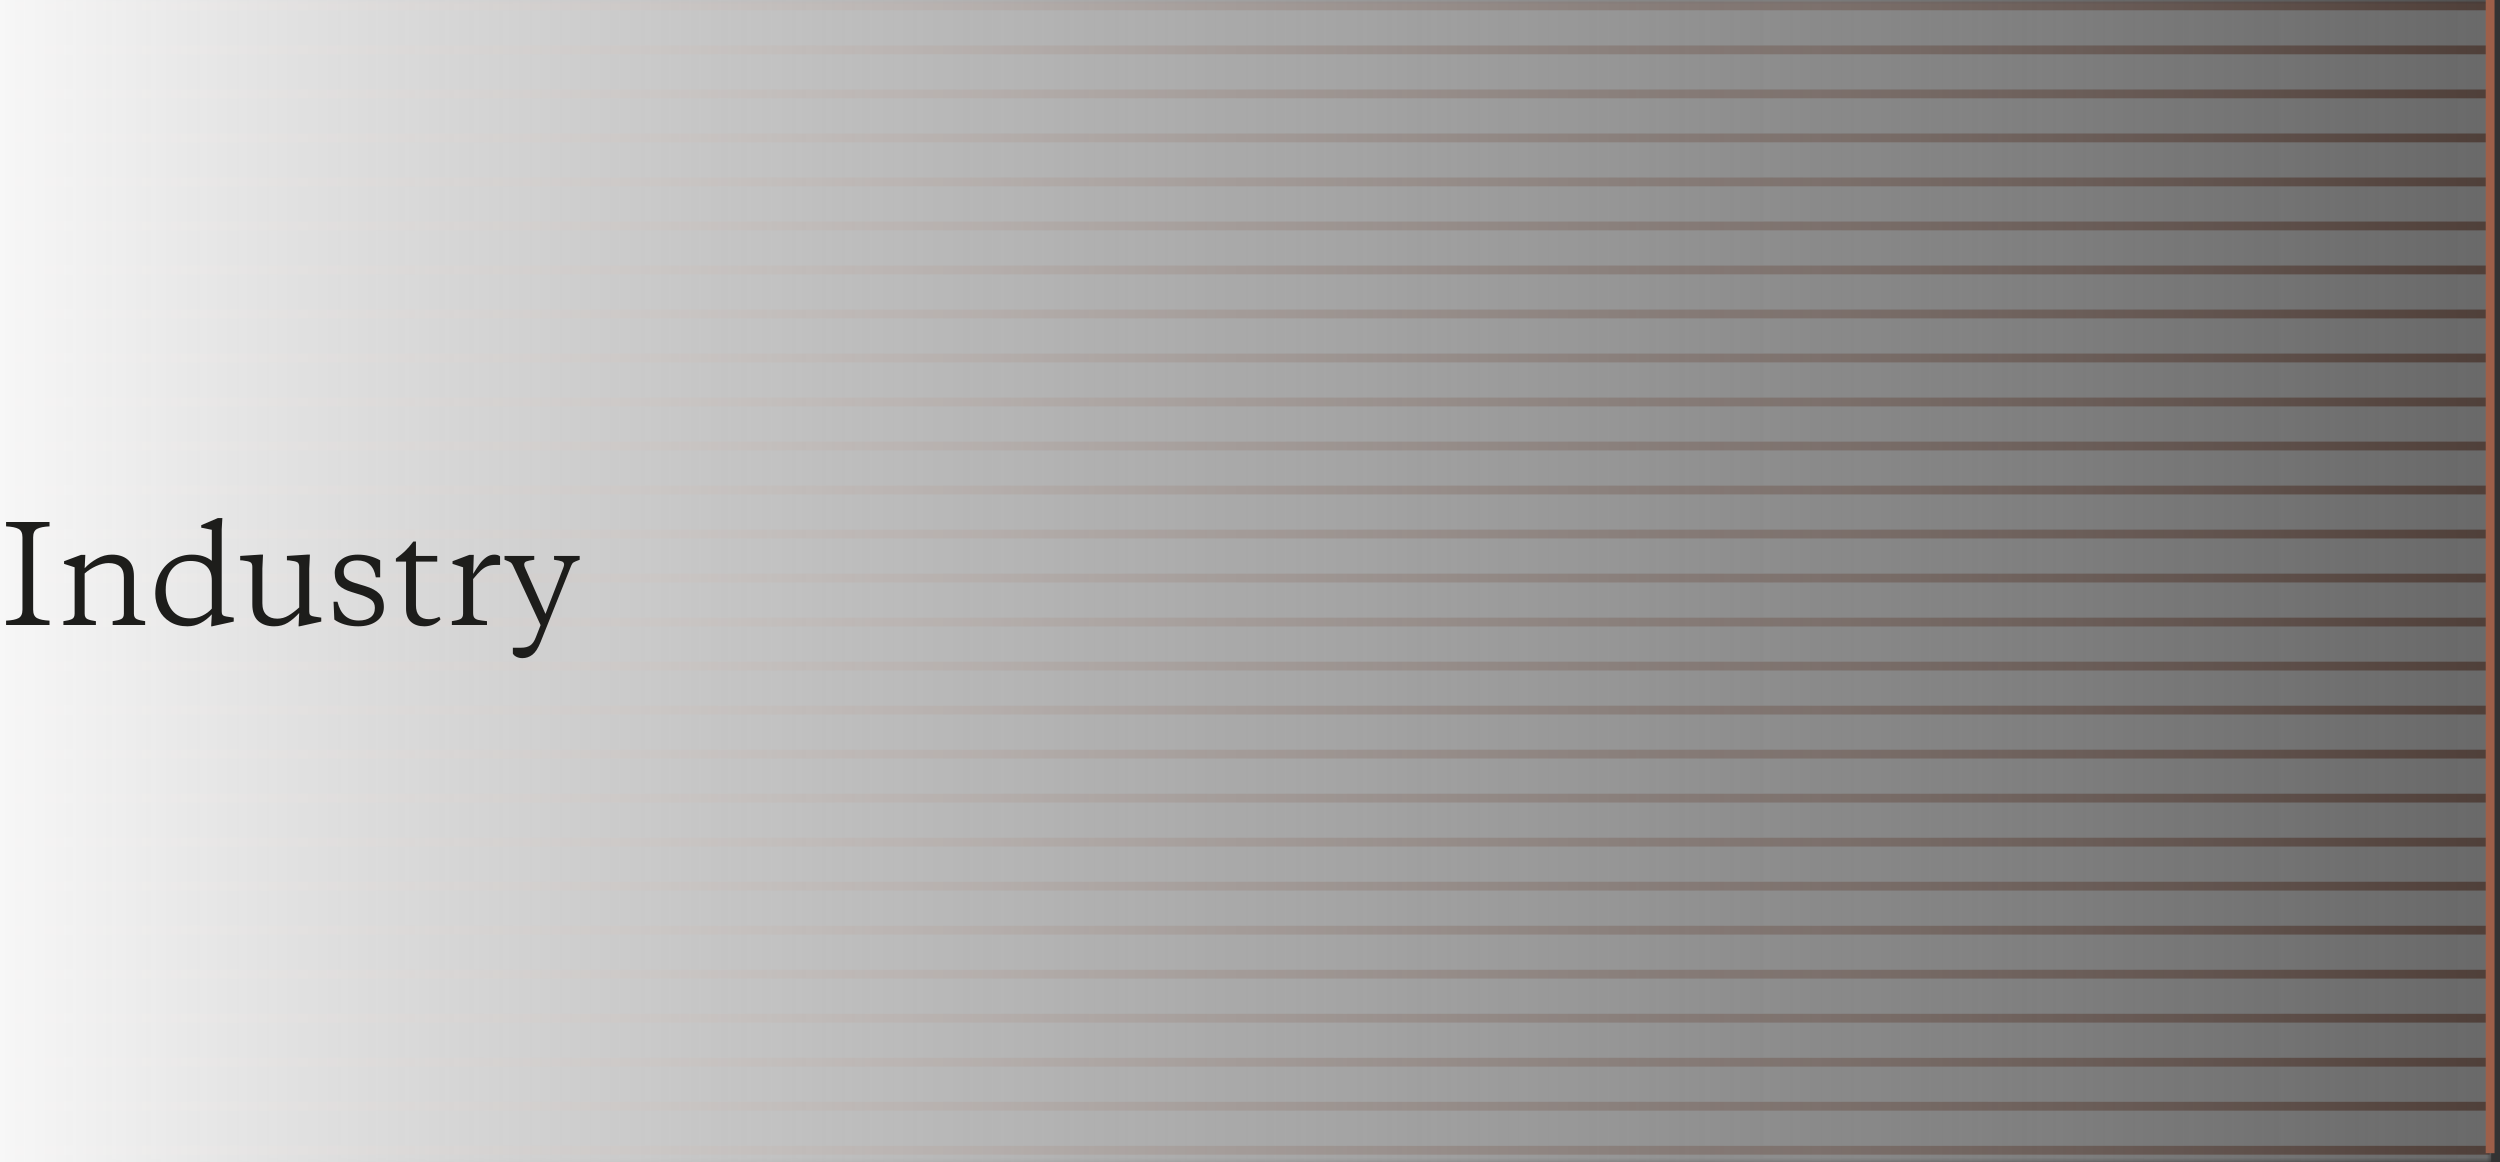 <svg width="284" height="132" viewBox="0 0 284 132" fill="none" xmlns="http://www.w3.org/2000/svg">
<rect x="0" y="0" width="284" height="132" fill="#333333" stroke="none"/>
<g opacity="0.263">
<mask id="mask0_47_14" style="mask-type:alpha" maskUnits="userSpaceOnUse" x="0" y="0" width="283" height="132">
<path d="M283 0V132L0 132V0L283 0Z" fill="white"/>
</mask>
<g mask="url(#mask0_47_14)">
<path d="M283 0V132L0 132V0L283 0Z" fill="url(#paint0_linear_47_14)"/>
<path d="M282.332 0.667L-179.294 0.667" stroke="#9D5F49" stroke-linecap="square"/>
<path d="M282.332 5.667L-179.294 5.667" stroke="#9D5F49" stroke-linecap="square"/>
<path d="M282.332 10.667L-179.294 10.667" stroke="#9D5F49" stroke-linecap="square"/>
<path d="M282.332 15.667L-179.294 15.667" stroke="#9D5F49" stroke-linecap="square"/>
<path d="M282.332 20.667L-179.294 20.667" stroke="#9D5F49" stroke-linecap="square"/>
<path d="M282.332 25.667L-179.294 25.667" stroke="#9D5F49" stroke-linecap="square"/>
<path d="M282.332 30.667L-179.294 30.667" stroke="#9D5F49" stroke-linecap="square"/>
<path d="M282.332 35.667L-179.294 35.667" stroke="#9D5F49" stroke-linecap="square"/>
<path d="M282.332 40.667L-179.294 40.667" stroke="#9D5F49" stroke-linecap="square"/>
<path d="M282.332 45.667L-179.294 45.667" stroke="#9D5F49" stroke-linecap="square"/>
<path d="M282.332 50.667L-179.294 50.667" stroke="#9D5F49" stroke-linecap="square"/>
<path d="M282.332 55.667L-179.294 55.667" stroke="#9D5F49" stroke-linecap="square"/>
<path d="M282.332 60.667L-179.294 60.667" stroke="#9D5F49" stroke-linecap="square"/>
<path d="M282.332 65.667L-179.294 65.667" stroke="#9D5F49" stroke-linecap="square"/>
<path d="M282.332 70.667L-179.294 70.667" stroke="#9D5F49" stroke-linecap="square"/>
<path d="M282.332 75.667L-179.294 75.667" stroke="#9D5F49" stroke-linecap="square"/>
<path d="M282.332 80.667L-179.294 80.667" stroke="#9D5F49" stroke-linecap="square"/>
<path d="M282.332 85.667L-179.294 85.667" stroke="#9D5F49" stroke-linecap="square"/>
<path d="M282.332 90.667L-179.294 90.667" stroke="#9D5F49" stroke-linecap="square"/>
<path d="M282.332 95.667L-179.294 95.667" stroke="#9D5F49" stroke-linecap="square"/>
<path d="M282.332 100.667L-179.294 100.667" stroke="#9D5F49" stroke-linecap="square"/>
<path d="M282.332 105.667L-179.294 105.667" stroke="#9D5F49" stroke-linecap="square"/>
<path d="M282.332 110.667L-179.294 110.667" stroke="#9D5F49" stroke-linecap="square"/>
<path d="M282.332 115.667L-179.294 115.667" stroke="#9D5F49" stroke-linecap="square"/>
<path d="M282.332 120.667L-179.294 120.667" stroke="#9D5F49" stroke-linecap="square"/>
<path d="M282.332 125.667L-179.294 125.667" stroke="#9D5F49" stroke-linecap="square"/>
<path d="M282.332 130.667L-179.294 130.667" stroke="#9D5F49" stroke-linecap="square"/>
</g>
</g>
<path d="M282.879 0.5V130.5" stroke="#9D5F49" stroke-linecap="square"/>
<rect width="283" height="132" fill="url(#paint1_linear_47_14)"/>
<path d="M2.551 61.04C2.551 60.56 2.401 60.24 2.101 60.08C1.801 59.92 1.331 59.825 0.691 59.795V59.3H5.626V59.795C4.986 59.825 4.516 59.92 4.216 60.08C3.916 60.24 3.766 60.56 3.766 61.04V69.26C3.766 69.74 3.916 70.06 4.216 70.22C4.516 70.38 4.986 70.475 5.626 70.505V71H0.691V70.505C1.331 70.475 1.801 70.38 2.101 70.22C2.401 70.06 2.551 69.74 2.551 69.26V61.04Z" fill="#1D1D1B"/>
<path d="M14.073 65.63C14.073 65.04 13.923 64.615 13.623 64.355C13.323 64.095 12.893 63.965 12.333 63.965C11.893 63.965 11.421 64.08 10.916 64.31C10.411 64.54 9.978 64.82 9.618 65.15V69.71C9.618 70.02 9.721 70.225 9.926 70.325C10.131 70.425 10.453 70.505 10.893 70.565V71H7.203V70.565C7.643 70.505 7.966 70.425 8.171 70.325C8.376 70.225 8.478 70.02 8.478 69.71V64.445L7.278 64.055V63.755L9.198 63.035H9.693L9.618 64.55C10.008 64.13 10.476 63.768 11.021 63.463C11.566 63.158 12.128 63.005 12.708 63.005C13.478 63.005 14.088 63.203 14.538 63.598C14.988 63.993 15.213 64.615 15.213 65.465V69.71C15.213 70.02 15.316 70.225 15.521 70.325C15.726 70.425 16.048 70.505 16.488 70.565V71H12.798V70.565C13.238 70.505 13.561 70.425 13.766 70.325C13.971 70.225 14.073 70.02 14.073 69.71V65.63Z" fill="#1D1D1B"/>
<path d="M24.091 71.15H23.986L24.061 69.785C23.681 70.205 23.256 70.538 22.786 70.783C22.316 71.028 21.816 71.15 21.286 71.15C20.526 71.15 19.871 70.983 19.321 70.648C18.771 70.313 18.353 69.863 18.068 69.298C17.783 68.733 17.641 68.12 17.641 67.46C17.641 66.57 17.828 65.788 18.203 65.113C18.578 64.438 19.083 63.918 19.718 63.553C20.353 63.188 21.046 63.005 21.796 63.005C22.726 63.005 23.481 63.24 24.061 63.71V60.185L22.861 59.945V59.66L24.751 58.85H25.261L25.186 60.14V69.455C25.186 69.625 25.211 69.748 25.261 69.823C25.311 69.898 25.393 69.953 25.508 69.988C25.623 70.023 25.831 70.06 26.131 70.1L26.551 70.16V70.61L24.091 71.15ZM21.616 63.725C20.766 63.725 20.088 64.015 19.583 64.595C19.078 65.175 18.826 65.985 18.826 67.025C18.826 67.955 19.068 68.725 19.553 69.335C20.038 69.945 20.726 70.25 21.616 70.25C22.096 70.25 22.551 70.148 22.981 69.943C23.411 69.738 23.771 69.47 24.061 69.14V65.96C24.061 65.23 23.848 64.675 23.423 64.295C22.998 63.915 22.396 63.725 21.616 63.725Z" fill="#1D1D1B"/>
<path d="M33.99 69.635C33.57 70.095 33.14 70.463 32.7 70.738C32.26 71.013 31.74 71.15 31.14 71.15C30.39 71.15 29.79 70.95 29.34 70.55C28.89 70.15 28.665 69.515 28.665 68.645V64.4C28.665 64.13 28.59 63.953 28.44 63.868C28.29 63.783 27.995 63.715 27.555 63.665L27.285 63.65V63.155L29.55 63.005H29.88L29.805 64.595V68.525C29.805 69.115 29.958 69.555 30.263 69.845C30.568 70.135 30.98 70.28 31.5 70.28C31.95 70.28 32.37 70.165 32.76 69.935C33.15 69.705 33.56 69.395 33.99 69.005V64.4C33.99 64.13 33.915 63.953 33.765 63.868C33.615 63.783 33.32 63.715 32.88 63.665L32.595 63.65V63.155L34.875 63.005H35.205L35.13 64.595V69.455C35.13 69.625 35.155 69.748 35.205 69.823C35.255 69.898 35.34 69.953 35.46 69.988C35.58 70.023 35.785 70.06 36.075 70.1L36.495 70.16V70.61L34.035 71.15H33.915L33.99 69.635Z" fill="#1D1D1B"/>
<path d="M40.681 71.15C40.121 71.15 39.608 71.08 39.143 70.94C38.678 70.8 38.291 70.615 37.981 70.385L37.891 68.36H38.341C38.681 69.78 39.486 70.49 40.756 70.49C41.306 70.49 41.748 70.373 42.083 70.138C42.418 69.903 42.586 69.545 42.586 69.065C42.586 68.665 42.456 68.363 42.196 68.158C41.936 67.953 41.536 67.76 40.996 67.58L39.976 67.265C39.306 67.065 38.813 66.805 38.498 66.485C38.183 66.165 38.026 65.7 38.026 65.09C38.026 64.47 38.266 63.968 38.746 63.583C39.226 63.198 39.861 63.005 40.651 63.005C41.561 63.005 42.406 63.22 43.186 63.65V65.585H42.691C42.581 64.925 42.351 64.44 42.001 64.13C41.651 63.82 41.176 63.665 40.576 63.665C40.116 63.665 39.746 63.773 39.466 63.988C39.186 64.203 39.046 64.52 39.046 64.94C39.046 65.29 39.148 65.558 39.353 65.743C39.558 65.928 39.886 66.09 40.336 66.23L41.476 66.575C42.206 66.795 42.743 67.085 43.088 67.445C43.433 67.805 43.606 68.31 43.606 68.96C43.606 69.62 43.338 70.15 42.803 70.55C42.268 70.95 41.561 71.15 40.681 71.15Z" fill="#1D1D1B"/>
<path d="M47.253 63.155H49.668V63.8H47.253V68.765C47.253 69.815 47.748 70.34 48.738 70.34C49.128 70.34 49.518 70.25 49.908 70.07L50.043 70.355C49.853 70.575 49.598 70.763 49.278 70.918C48.958 71.073 48.598 71.15 48.198 71.15C47.578 71.15 47.078 70.985 46.698 70.655C46.318 70.325 46.128 69.82 46.128 69.14V63.8H44.973V63.455C45.373 63.165 45.715 62.885 46 62.615C46.285 62.345 46.603 61.98 46.953 61.52H47.253V63.155Z" fill="#1D1D1B"/>
<path d="M53.747 65.195C54.027 64.735 54.272 64.36 54.482 64.07C54.692 63.78 54.94 63.53 55.224 63.32C55.51 63.11 55.817 63.005 56.147 63.005C56.447 63.005 56.667 63.075 56.807 63.215V64.175H56.342C55.972 64.175 55.657 64.223 55.397 64.318C55.137 64.413 54.885 64.573 54.639 64.798C54.395 65.023 54.097 65.35 53.747 65.78V69.62C53.747 69.88 53.794 70.068 53.889 70.183C53.984 70.298 54.132 70.378 54.332 70.423C54.532 70.468 54.862 70.515 55.322 70.565V71H51.332V70.565C51.772 70.505 52.094 70.425 52.3 70.325C52.505 70.225 52.607 70.02 52.607 69.71V64.445L51.407 64.055V63.755L53.312 63.035H53.822L53.747 65.195Z" fill="#1D1D1B"/>
<path d="M58.276 64.25C58.196 64.08 58.111 63.962 58.021 63.898C57.931 63.833 57.696 63.73 57.316 63.59V63.155H60.691V63.59C60.251 63.65 59.951 63.712 59.791 63.778C59.631 63.843 59.551 63.96 59.551 64.13C59.551 64.25 59.586 64.385 59.656 64.535L61.966 69.74L63.976 64.535C64.046 64.355 64.081 64.22 64.081 64.13C64.081 63.96 64.001 63.843 63.841 63.778C63.681 63.712 63.381 63.65 62.941 63.59V63.155H65.851V63.59C65.471 63.73 65.234 63.833 65.139 63.898C65.044 63.962 64.961 64.08 64.891 64.25L61.411 72.935C61.131 73.635 60.821 74.115 60.481 74.375C60.141 74.635 59.761 74.765 59.341 74.765C59.091 74.765 58.866 74.715 58.666 74.615C58.466 74.515 58.331 74.39 58.261 74.24V73.58H59.206C59.626 73.58 59.966 73.495 60.226 73.325C60.486 73.155 60.701 72.845 60.871 72.395L61.411 71.015L58.276 64.25Z" fill="#1D1D1B"/>
<defs>
<linearGradient id="paint0_linear_47_14" x1="283" y1="66" x2="0" y2="66" gradientUnits="userSpaceOnUse">
<stop stop-color="white"/>
<stop offset="0.458" stop-color="white" stop-opacity="0.8"/>
<stop offset="1" stop-color="white" stop-opacity="0"/>
</linearGradient>
<linearGradient id="paint1_linear_47_14" x1="-2.10851e-06" y1="66" x2="283" y2="66" gradientUnits="userSpaceOnUse">
<stop stop-color="#F7F7F7"/>
<stop offset="1" stop-color="#F7F7F7" stop-opacity="0"/>
</linearGradient>
</defs>
</svg>
